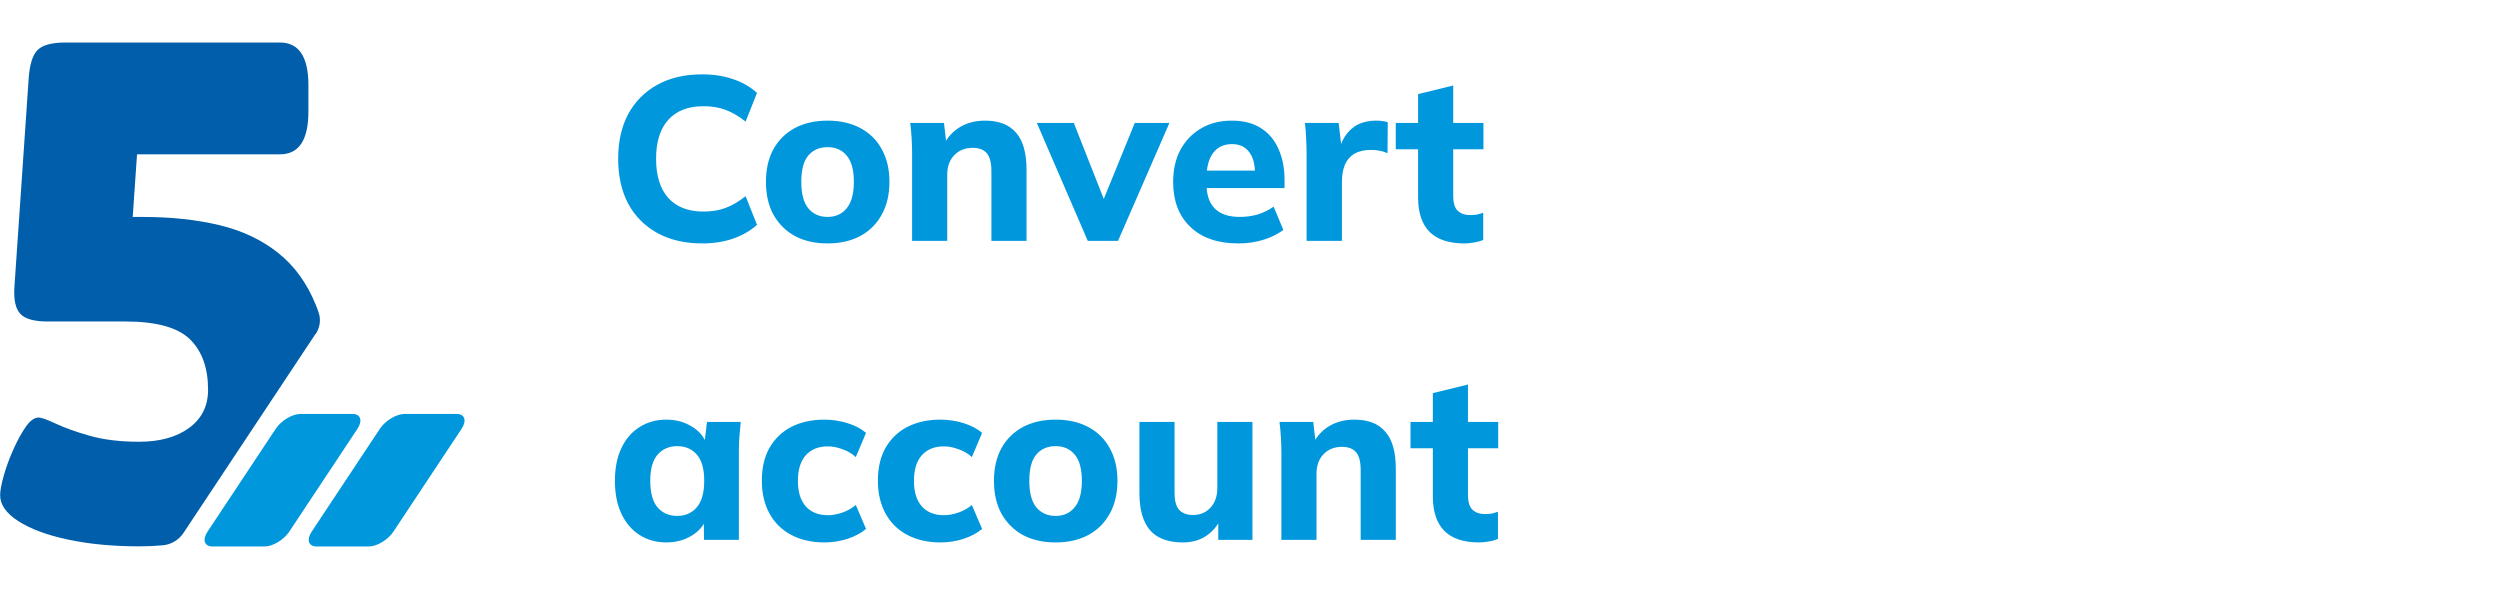 <?xml version="1.0" encoding="UTF-8"?> <svg xmlns="http://www.w3.org/2000/svg" width="301" height="72" viewBox="0 0 301 72" fill="none"><path d="M84.564 29.308C82.455 29.308 80.644 28.888 79.132 28.048C77.62 27.208 76.453 26.032 75.632 24.52C74.829 22.989 74.428 21.188 74.428 19.116C74.428 17.044 74.829 15.252 75.632 13.74C76.453 12.228 77.62 11.052 79.132 10.212C80.644 9.372 82.455 8.952 84.564 8.952C85.927 8.952 87.168 9.148 88.288 9.54C89.408 9.913 90.36 10.464 91.144 11.192L89.772 14.636C88.913 13.964 88.092 13.488 87.308 13.208C86.543 12.928 85.675 12.788 84.704 12.788C82.856 12.788 81.437 13.339 80.448 14.44C79.477 15.523 78.992 17.081 78.992 19.116C78.992 21.151 79.477 22.719 80.448 23.82C81.437 24.921 82.856 25.472 84.704 25.472C85.675 25.472 86.543 25.332 87.308 25.052C88.092 24.772 88.913 24.296 89.772 23.624L91.144 27.068C90.36 27.777 89.408 28.328 88.288 28.72C87.168 29.112 85.927 29.308 84.564 29.308ZM99.64 29.308C98.128 29.308 96.812 29.009 95.692 28.412C94.59 27.796 93.732 26.937 93.116 25.836C92.518 24.735 92.22 23.419 92.22 21.888C92.22 20.376 92.518 19.069 93.116 17.968C93.732 16.867 94.59 16.017 95.692 15.42C96.812 14.823 98.128 14.524 99.64 14.524C101.152 14.524 102.468 14.823 103.588 15.42C104.708 16.017 105.566 16.867 106.164 17.968C106.78 19.069 107.088 20.376 107.088 21.888C107.088 23.419 106.78 24.735 106.164 25.836C105.566 26.937 104.708 27.796 103.588 28.412C102.468 29.009 101.152 29.308 99.64 29.308ZM99.64 26.116C100.61 26.116 101.376 25.771 101.936 25.08C102.514 24.389 102.804 23.325 102.804 21.888C102.804 20.451 102.514 19.396 101.936 18.724C101.376 18.052 100.61 17.716 99.64 17.716C98.669 17.716 97.894 18.052 97.316 18.724C96.756 19.396 96.476 20.451 96.476 21.888C96.476 23.325 96.756 24.389 97.316 25.08C97.894 25.771 98.669 26.116 99.64 26.116ZM109.818 29V18.5C109.818 17.903 109.799 17.296 109.762 16.68C109.725 16.045 109.669 15.42 109.594 14.804H113.654L113.962 17.436H113.626C114.093 16.503 114.755 15.784 115.614 15.28C116.473 14.776 117.471 14.524 118.61 14.524C120.271 14.524 121.513 15.009 122.334 15.98C123.174 16.932 123.594 18.416 123.594 20.432V29H119.366V20.628C119.366 19.601 119.179 18.873 118.806 18.444C118.433 18.015 117.873 17.8 117.126 17.8C116.193 17.8 115.446 18.099 114.886 18.696C114.326 19.275 114.046 20.059 114.046 21.048V29H109.818ZM130.969 29L124.837 14.804H129.289L133.349 25.108H132.425L136.625 14.804H140.797L134.609 29H130.969ZM149.087 29.308C146.623 29.308 144.7 28.645 143.319 27.32C141.938 25.995 141.247 24.193 141.247 21.916C141.247 20.441 141.536 19.153 142.115 18.052C142.712 16.951 143.534 16.092 144.579 15.476C145.643 14.841 146.884 14.524 148.303 14.524C149.703 14.524 150.87 14.823 151.803 15.42C152.755 16.017 153.464 16.857 153.931 17.94C154.416 19.004 154.659 20.245 154.659 21.664V22.644H144.719V20.544H151.579L151.103 20.936C151.103 19.76 150.86 18.873 150.375 18.276C149.908 17.66 149.227 17.352 148.331 17.352C147.342 17.352 146.576 17.716 146.035 18.444C145.512 19.172 145.251 20.217 145.251 21.58V22.028C145.251 23.409 145.587 24.436 146.259 25.108C146.95 25.78 147.939 26.116 149.227 26.116C149.992 26.116 150.711 26.023 151.383 25.836C152.074 25.631 152.727 25.313 153.343 24.884L154.519 27.684C153.81 28.207 152.988 28.608 152.055 28.888C151.14 29.168 150.151 29.308 149.087 29.308ZM157.313 29V18.556C157.313 17.94 157.295 17.315 157.257 16.68C157.239 16.045 157.192 15.42 157.117 14.804H161.177L161.653 18.948H161.009C161.196 17.94 161.495 17.109 161.905 16.456C162.335 15.803 162.857 15.317 163.473 15C164.108 14.683 164.827 14.524 165.629 14.524C165.984 14.524 166.264 14.543 166.469 14.58C166.675 14.599 166.88 14.645 167.085 14.72L167.057 18.444C166.665 18.276 166.329 18.173 166.049 18.136C165.788 18.08 165.452 18.052 165.041 18.052C164.257 18.052 163.604 18.201 163.081 18.5C162.577 18.799 162.195 19.237 161.933 19.816C161.691 20.395 161.569 21.095 161.569 21.916V29H157.313ZM176.31 29.308C174.462 29.308 173.071 28.851 172.138 27.936C171.204 27.003 170.738 25.612 170.738 23.764V17.968H168.05V14.804H170.738V11.332L174.966 10.296V14.804H178.606V17.968H174.966V23.54C174.966 24.436 175.152 25.052 175.526 25.388C175.899 25.724 176.375 25.892 176.954 25.892C177.308 25.892 177.598 25.873 177.822 25.836C178.064 25.78 178.316 25.705 178.578 25.612V28.888C178.223 29.037 177.85 29.14 177.458 29.196C177.066 29.271 176.683 29.308 176.31 29.308ZM80.252 65.308C79.02 65.308 77.937 65.009 77.004 64.412C76.071 63.815 75.343 62.965 74.82 61.864C74.297 60.763 74.036 59.437 74.036 57.888C74.036 56.357 74.297 55.041 74.82 53.94C75.343 52.839 76.071 51.999 77.004 51.42C77.937 50.823 79.02 50.524 80.252 50.524C81.391 50.524 82.408 50.804 83.304 51.364C84.219 51.905 84.816 52.643 85.096 53.576H84.788L85.124 50.804H89.184C89.128 51.42 89.072 52.045 89.016 52.68C88.979 53.296 88.96 53.903 88.96 54.5V65H84.76L84.732 62.34H85.068C84.769 63.236 84.172 63.955 83.276 64.496C82.38 65.037 81.372 65.308 80.252 65.308ZM81.54 62.116C82.511 62.116 83.295 61.771 83.892 61.08C84.489 60.389 84.788 59.325 84.788 57.888C84.788 56.451 84.489 55.396 83.892 54.724C83.295 54.052 82.511 53.716 81.54 53.716C80.569 53.716 79.785 54.052 79.188 54.724C78.591 55.396 78.292 56.451 78.292 57.888C78.292 59.325 78.581 60.389 79.16 61.08C79.757 61.771 80.551 62.116 81.54 62.116ZM99.259 65.308C97.747 65.308 96.422 65.009 95.283 64.412C94.145 63.815 93.267 62.956 92.651 61.836C92.035 60.716 91.727 59.391 91.727 57.86C91.727 56.311 92.035 54.995 92.651 53.912C93.286 52.811 94.163 51.971 95.283 51.392C96.422 50.813 97.747 50.524 99.259 50.524C100.211 50.524 101.135 50.664 102.031 50.944C102.946 51.224 103.693 51.616 104.271 52.12L103.039 55.032C102.573 54.603 102.031 54.285 101.415 54.08C100.818 53.856 100.239 53.744 99.679 53.744C98.541 53.744 97.654 54.099 97.019 54.808C96.385 55.517 96.067 56.544 96.067 57.888C96.067 59.232 96.385 60.259 97.019 60.968C97.654 61.677 98.541 62.032 99.679 62.032C100.221 62.032 100.79 61.929 101.387 61.724C102.003 61.519 102.554 61.211 103.039 60.8L104.271 63.684C103.674 64.188 102.918 64.589 102.003 64.888C101.107 65.168 100.193 65.308 99.259 65.308ZM113.232 65.308C111.72 65.308 110.395 65.009 109.256 64.412C108.117 63.815 107.24 62.956 106.624 61.836C106.008 60.716 105.7 59.391 105.7 57.86C105.7 56.311 106.008 54.995 106.624 53.912C107.259 52.811 108.136 51.971 109.256 51.392C110.395 50.813 111.72 50.524 113.232 50.524C114.184 50.524 115.108 50.664 116.004 50.944C116.919 51.224 117.665 51.616 118.244 52.12L117.012 55.032C116.545 54.603 116.004 54.285 115.388 54.08C114.791 53.856 114.212 53.744 113.652 53.744C112.513 53.744 111.627 54.099 110.992 54.808C110.357 55.517 110.04 56.544 110.04 57.888C110.04 59.232 110.357 60.259 110.992 60.968C111.627 61.677 112.513 62.032 113.652 62.032C114.193 62.032 114.763 61.929 115.36 61.724C115.976 61.519 116.527 61.211 117.012 60.8L118.244 63.684C117.647 64.188 116.891 64.589 115.976 64.888C115.08 65.168 114.165 65.308 113.232 65.308ZM127.093 65.308C125.581 65.308 124.265 65.009 123.145 64.412C122.043 63.796 121.185 62.937 120.569 61.836C119.971 60.735 119.673 59.419 119.673 57.888C119.673 56.376 119.971 55.069 120.569 53.968C121.185 52.867 122.043 52.017 123.145 51.42C124.265 50.823 125.581 50.524 127.093 50.524C128.605 50.524 129.921 50.823 131.041 51.42C132.161 52.017 133.019 52.867 133.617 53.968C134.233 55.069 134.541 56.376 134.541 57.888C134.541 59.419 134.233 60.735 133.617 61.836C133.019 62.937 132.161 63.796 131.041 64.412C129.921 65.009 128.605 65.308 127.093 65.308ZM127.093 62.116C128.063 62.116 128.829 61.771 129.389 61.08C129.967 60.389 130.257 59.325 130.257 57.888C130.257 56.451 129.967 55.396 129.389 54.724C128.829 54.052 128.063 53.716 127.093 53.716C126.122 53.716 125.347 54.052 124.769 54.724C124.209 55.396 123.929 56.451 123.929 57.888C123.929 59.325 124.209 60.389 124.769 61.08C125.347 61.771 126.122 62.116 127.093 62.116ZM142.423 65.308C140.65 65.308 139.334 64.823 138.475 63.852C137.616 62.863 137.187 61.369 137.187 59.372V50.804H141.415V59.372C141.415 60.268 141.592 60.931 141.947 61.36C142.32 61.789 142.89 62.004 143.655 62.004C144.495 62.004 145.186 61.715 145.727 61.136C146.287 60.539 146.567 59.745 146.567 58.756V50.804H150.795V65H146.679V62.284H147.071C146.642 63.236 146.026 63.983 145.223 64.524C144.439 65.047 143.506 65.308 142.423 65.308ZM154.279 65V54.5C154.279 53.903 154.26 53.296 154.223 52.68C154.186 52.045 154.13 51.42 154.055 50.804H158.115L158.423 53.436H158.087C158.554 52.503 159.216 51.784 160.075 51.28C160.934 50.776 161.932 50.524 163.071 50.524C164.732 50.524 165.974 51.009 166.795 51.98C167.635 52.932 168.055 54.416 168.055 56.432V65H163.827V56.628C163.827 55.601 163.64 54.873 163.267 54.444C162.894 54.015 162.334 53.8 161.587 53.8C160.654 53.8 159.907 54.099 159.347 54.696C158.787 55.275 158.507 56.059 158.507 57.048V65H154.279ZM178.087 65.308C176.239 65.308 174.848 64.851 173.915 63.936C172.982 63.003 172.515 61.612 172.515 59.764V53.968H169.827V50.804H172.515V47.332L176.743 46.296V50.804H180.383V53.968H176.743V59.54C176.743 60.436 176.93 61.052 177.303 61.388C177.676 61.724 178.152 61.892 178.731 61.892C179.086 61.892 179.375 61.873 179.599 61.836C179.842 61.78 180.094 61.705 180.355 61.612V64.888C180 65.037 179.627 65.14 179.235 65.196C178.843 65.271 178.46 65.308 178.087 65.308Z" fill="#0097DD"></path><path d="M33.2 51.624L24.986 64.013C24.339 64.991 24.607 65.796 25.578 65.796H31.866C32.845 65.796 34.17 64.999 34.825 64.013L43.039 51.624C43.686 50.646 43.418 49.841 42.447 49.841H36.159C35.18 49.841 33.855 50.638 33.2 51.624Z" fill="#0097DD"></path><path d="M45.739 51.624L37.525 64.013C36.878 64.991 37.146 65.796 38.117 65.796H44.405C45.384 65.796 46.709 64.999 47.364 64.013L55.578 51.624C56.225 50.646 55.957 49.841 54.986 49.841H48.698C47.719 49.841 46.394 50.638 45.739 51.624Z" fill="#0097DD"></path><path d="M38.016 40.215C38.513 39.457 38.663 38.511 38.371 37.658C38.269 37.343 38.158 37.043 38.04 36.751C36.982 34.123 35.467 32.025 33.495 30.454C31.522 28.884 29.171 27.772 26.425 27.109C23.679 26.454 20.625 26.122 17.256 26.122H15.978L16.499 18.579H33.708C35.988 18.579 37.132 16.867 37.132 13.435V10.263C37.132 6.838 35.988 5.118 33.708 5.118H7.914C6.257 5.118 5.129 5.418 4.529 6.018C3.929 6.617 3.574 7.746 3.456 9.403L1.744 34.423C1.625 36.025 1.854 37.138 2.43 37.769C2.998 38.4 4.111 38.708 5.768 38.708H15.11C18.826 38.708 21.407 39.426 22.866 40.846C24.326 42.274 25.052 44.302 25.052 46.93C25.052 48.871 24.294 50.401 22.78 51.514C21.265 52.627 19.253 53.187 16.735 53.187C14.447 53.187 12.467 52.942 10.778 52.461C9.09 51.98 7.732 51.49 6.707 51.001C5.681 50.52 4.994 50.275 4.647 50.275C4.134 50.275 3.622 50.646 3.101 51.388C2.588 52.129 2.083 53.045 1.602 54.134C1.112 55.222 0.734 56.272 0.442 57.306C0.158 58.331 0.016 59.105 0.016 59.617C0.016 60.762 0.742 61.803 2.201 62.742C3.661 63.681 5.657 64.431 8.198 64.967C10.739 65.512 13.611 65.78 16.806 65.78C17.738 65.78 18.661 65.74 19.592 65.654C20.61 65.567 21.525 65.014 22.093 64.162L37.992 40.199L38.016 40.215Z" fill="#005EAB"></path></svg> 